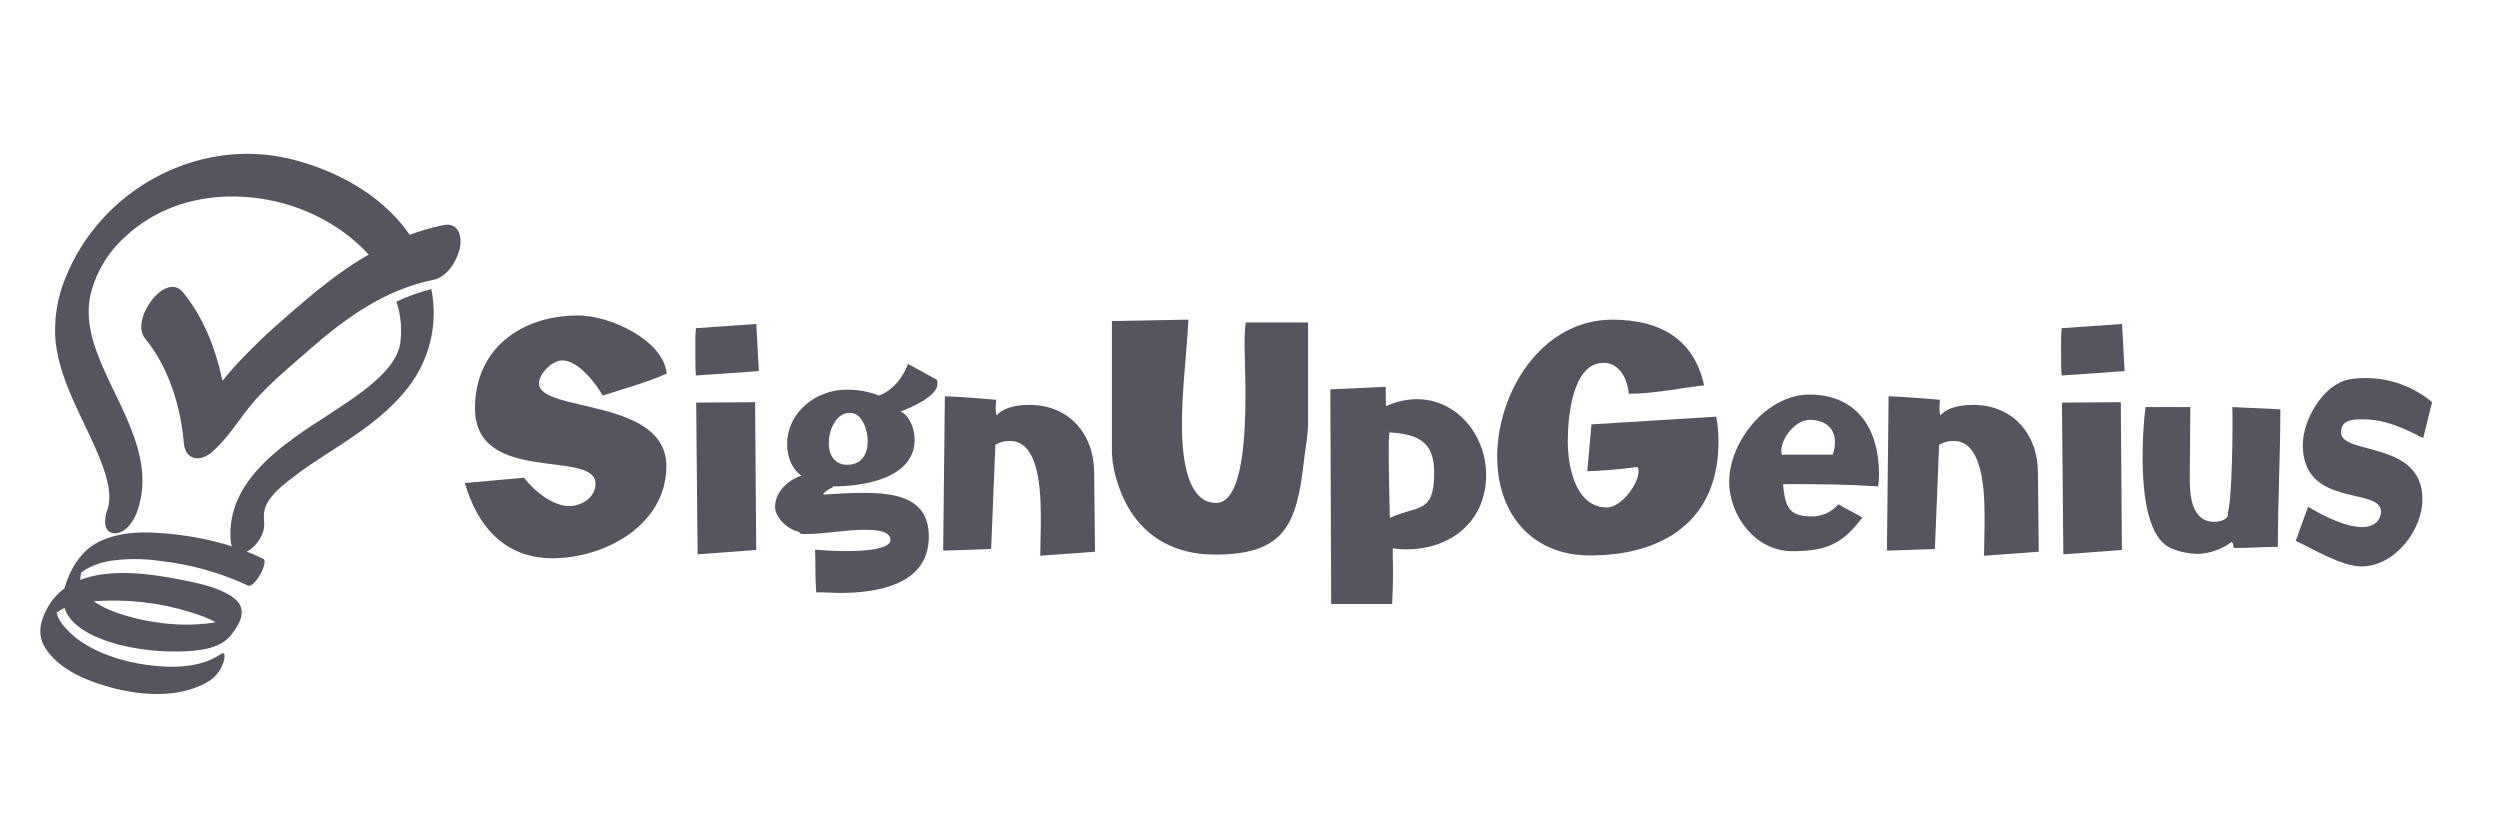 <svg width="150" height="50" viewBox="0 0 150 50" fill="none" xmlns="http://www.w3.org/2000/svg">
<path d="M15.798 33.529C13.797 32.556 11.43 32.066 9.218 31.958C8.093 31.904 6.951 32.009 5.929 32.507C4.868 33.022 4.204 34.156 3.883 35.237C3.883 35.26 3.883 35.279 3.87 35.3C3.439 35.617 3.085 36.026 2.834 36.497C2.198 37.673 2.265 38.541 3.216 39.501C3.987 40.28 5.025 40.736 6.053 41.07C8.09 41.733 10.822 42.033 12.691 40.766C13.028 40.497 13.278 40.135 13.41 39.725C13.459 39.592 13.588 39.018 13.247 39.25C11.99 40.095 10.294 40.095 8.842 39.898C7.39 39.702 5.9 39.237 4.707 38.389C4.395 38.155 4.111 37.888 3.858 37.593C3.706 37.426 3.581 37.238 3.486 37.033L3.431 36.875C3.376 36.644 3.376 36.601 3.431 36.746C3.567 36.641 3.715 36.549 3.87 36.474C4.308 37.85 6.297 38.509 7.636 38.796C8.786 39.038 9.963 39.131 11.137 39.075C12.058 39.033 13.23 38.891 13.848 38.121C14.465 37.35 14.892 36.474 13.966 35.832C13.041 35.191 11.799 34.971 10.736 34.76C9.008 34.42 6.617 34.093 4.817 34.794C4.814 34.651 4.833 34.509 4.872 34.371L4.927 34.321C5.063 34.21 5.212 34.117 5.371 34.042C5.754 33.851 6.166 33.72 6.59 33.656C7.591 33.507 8.609 33.507 9.61 33.656C11.436 33.86 13.216 34.359 14.879 35.133C15.27 35.313 16.142 33.694 15.798 33.529ZM12.105 36.958C12.389 37.059 12.665 37.184 12.928 37.331C12.869 37.342 12.809 37.361 12.748 37.371C11.599 37.528 10.432 37.512 9.288 37.323C8.49 37.209 6.681 36.837 5.62 36.071C5.851 36.056 6.08 36.05 6.303 36.043C8.28 35.975 10.252 36.286 12.111 36.96L12.105 36.958Z" fill="#55555F"/>
<path d="M23.783 18.098C24.057 18.913 24.135 19.781 24.01 20.632C23.997 20.699 23.98 20.767 23.963 20.843L23.933 20.934C23.905 21.014 23.875 21.093 23.844 21.172L23.815 21.25L23.789 21.301C23.713 21.453 23.621 21.596 23.53 21.742V21.757C23.454 21.863 23.371 21.968 23.29 22.063C22.454 23.093 21.008 24.037 19.745 24.86C17.07 26.587 13.53 28.812 13.844 32.477C13.895 33.058 14.313 33.368 14.867 33.064C15.421 32.76 15.905 32.008 15.85 31.375C15.85 31.257 15.833 31.139 15.831 31.018C15.831 31.006 15.843 30.822 15.841 30.793C15.854 30.708 15.871 30.624 15.888 30.539V30.524L15.918 30.446C15.928 30.415 15.977 30.305 15.996 30.258L16.096 30.083L16.13 30.024V30.009C16.221 29.883 16.323 29.764 16.425 29.646C16.862 29.14 17.936 28.341 18.68 27.843C20.711 26.486 22.925 25.247 24.449 23.294C25.106 22.464 25.574 21.502 25.821 20.475C26.068 19.448 26.088 18.38 25.88 17.345C25.159 17.529 24.456 17.781 23.783 18.098Z" fill="#55555F"/>
<path d="M5.415 17.754C5.724 16.404 6.441 15.179 7.47 14.246C9.922 11.924 13.38 11.343 16.598 12.099C18.831 12.624 21.056 13.897 22.504 15.728C23.263 15.278 24.057 14.891 24.879 14.569C23.319 11.892 20.3 10.222 17.354 9.521C11.796 8.214 6.035 11.425 3.942 16.638C3.427 17.867 3.219 19.202 3.337 20.528C3.487 21.816 3.94 23.015 4.468 24.189C4.997 25.363 5.595 26.494 6.06 27.691C6.415 28.608 6.759 29.76 6.421 30.647C6.26 31.069 6.175 31.933 6.824 31.994C7.474 32.055 7.988 31.323 8.185 30.809C9.374 27.702 7.359 24.77 6.162 22.008C5.572 20.64 5.118 19.238 5.415 17.754Z" fill="#55555F"/>
<path d="M26.626 13.503C23.516 14.119 20.826 15.912 18.442 17.917C17.201 18.973 15.965 20.028 14.834 21.194C14.308 21.717 13.812 22.269 13.348 22.847C12.942 20.921 12.206 19.03 10.976 17.531C9.915 16.245 7.792 19.197 8.695 20.294C10.117 22.03 10.843 24.375 11.03 26.583C11.117 27.601 11.995 27.749 12.717 27.124C13.755 26.227 14.415 25.013 15.324 23.989C16.311 22.889 17.474 21.933 18.589 20.959C20.761 19.059 23.115 17.37 26.002 16.792C26.851 16.625 27.458 15.589 27.602 14.822C27.732 14.132 27.475 13.336 26.626 13.503Z" fill="#55555F"/>
<path d="M36.167 23.734C35.728 22.976 34.694 21.623 33.728 21.623C33.136 21.623 32.34 22.414 32.34 23.003C32.34 24.772 39.982 23.848 39.982 27.971C39.982 31.49 36.308 33.495 33.14 33.495C30.279 33.495 28.636 31.56 27.891 28.982L31.446 28.661C32.022 29.436 33.145 30.363 34.155 30.363C34.917 30.363 35.73 29.841 35.73 29.016C35.73 26.945 28.5 29.117 28.5 24.502C28.5 20.913 31.276 18.927 34.699 18.927C36.545 18.927 39.778 20.358 40.005 22.412C38.774 22.967 37.452 23.311 36.167 23.734Z" fill="#55555F"/>
<path d="M41.754 22.53C41.72 22.108 41.72 21.671 41.72 21.234V20.601C41.715 20.297 41.726 19.993 41.754 19.691L45.378 19.438L45.531 22.266L41.754 22.53ZM41.856 33.259L41.771 24.156L45.306 24.131L45.373 32.997L41.856 33.259Z" fill="#55555F"/>
<path d="M54.031 24.685C54.607 24.955 54.88 25.781 54.88 26.374C54.88 28.732 51.747 29.186 49.953 29.186L49.971 29.237C49.754 29.326 49.559 29.457 49.395 29.623L49.429 29.674C50.208 29.623 50.97 29.572 51.749 29.572C53.645 29.572 55.73 29.809 55.73 32.199C55.73 35.078 52.664 35.576 50.395 35.576C49.922 35.576 49.446 35.526 48.973 35.543C48.905 34.683 48.939 33.841 48.905 32.982C49.514 33.032 50.14 33.066 50.752 33.066C51.225 33.066 53.428 33.066 53.428 32.393C53.428 31.787 52.31 31.787 51.887 31.787C50.703 31.787 49.516 32.04 48.332 32.04C48.196 32.04 47.992 32.074 47.943 31.905C47.306 31.804 46.504 31.08 46.504 30.406C46.504 29.513 47.283 28.806 48.079 28.536C47.47 28.099 47.23 27.358 47.23 26.648C47.23 24.748 48.941 23.381 50.786 23.381C51.452 23.37 52.114 23.49 52.734 23.733C53.547 23.446 54.208 22.62 54.479 21.833L56.224 22.794C56.238 22.883 56.244 22.973 56.241 23.064C56.233 23.775 54.624 24.483 54.031 24.685ZM51 24.77C50.119 24.77 49.726 25.865 49.726 26.589C49.726 27.28 50.066 27.886 50.828 27.886C51.709 27.886 52.063 27.252 52.063 26.454C52.066 25.844 51.745 24.77 51 24.77Z" fill="#55555F"/>
<path d="M62.415 33.343C62.415 32.737 62.449 32.131 62.449 31.523C62.449 30.193 62.551 26.456 60.602 26.456C60.293 26.448 59.987 26.529 59.723 26.689L59.468 32.938L56.59 33.039L56.692 23.775C57.725 23.809 58.74 23.91 59.774 23.986C59.754 24.148 59.743 24.311 59.74 24.474C59.74 24.627 59.758 24.779 59.791 24.928C60.281 24.39 61.111 24.295 61.789 24.295C64.143 24.295 65.633 26.047 65.65 28.321L65.701 33.104L62.415 33.343Z" fill="#55555F"/>
<path d="M78.229 27.7C77.804 31.456 77.093 33.276 72.894 33.276C70.033 33.276 67.967 31.777 67.086 29.066C66.871 28.465 66.745 27.835 66.715 27.198V19.262L71.304 19.178C71.203 21.266 70.916 23.337 70.916 25.427C70.916 26.773 71.018 30.177 72.964 30.177C75.2 30.177 74.675 22.262 74.675 20.795C74.664 20.311 74.687 19.827 74.743 19.347H78.484V25.376C78.484 26.151 78.314 26.925 78.229 27.7Z" fill="#55555F"/>
<path d="M83.563 32.904C83.563 33.392 83.58 33.882 83.58 34.352C83.58 34.986 83.563 35.619 83.529 36.24H79.871L79.82 23.362L83.14 23.21L83.157 24.371C83.731 24.106 84.355 23.962 84.987 23.949C87.46 23.949 89.169 26.155 89.169 28.496C89.169 31.625 86.509 33.293 83.563 32.904ZM83.41 25.948L83.393 25.881C83.308 26.092 83.325 26.841 83.325 27.126C83.325 28.456 83.359 29.803 83.393 31.137V31.07C85.07 30.295 86.051 30.858 86.051 28.376C86.061 26.522 85.104 26.056 83.41 25.948Z" fill="#55555F"/>
<path d="M95.404 33.326C91.866 33.326 89.832 30.793 89.832 27.398C89.832 23.541 92.49 19.18 96.742 19.18C99.518 19.18 101.624 20.275 102.246 23.121C100.739 23.29 99.249 23.626 97.725 23.626C97.657 22.781 97.2 21.772 96.217 21.772C94.307 21.772 94.067 25.125 94.067 26.488C94.067 27.953 94.507 30.447 96.421 30.447C97.27 30.447 98.317 29.049 98.317 28.258C98.32 28.214 98.314 28.171 98.299 28.131C98.285 28.09 98.262 28.052 98.232 28.021C97.238 28.156 96.237 28.241 95.235 28.274L95.489 25.462L102.972 25C103.068 25.5 103.113 26.007 103.108 26.516C103.108 31.219 99.822 33.326 95.404 33.326Z" fill="#55555F"/>
<path d="M112.691 29.182C110.912 29.064 109.153 29.047 107.384 29.047C107.249 29.044 107.113 29.049 106.979 29.064C107.115 30.292 107.234 30.983 108.677 30.983C108.985 30.99 109.291 30.929 109.573 30.804C109.854 30.678 110.104 30.492 110.303 30.258C110.776 30.546 111.269 30.763 111.742 31.05C110.524 32.684 109.524 33.07 107.509 33.07C105.342 33.07 103.75 30.949 103.75 28.912C103.75 26.486 106.002 23.674 108.56 23.674C111.456 23.674 112.742 25.785 112.742 28.441C112.742 28.689 112.725 28.936 112.691 29.182ZM108.575 25.19C107.745 25.19 106.877 26.268 106.877 27.06C106.876 27.142 106.893 27.223 106.928 27.297H106.894C107.001 27.282 107.109 27.277 107.217 27.28H109.959C110.055 27.038 110.101 26.781 110.095 26.522C110.099 25.612 109.414 25.19 108.575 25.19Z" fill="#55555F"/>
<path d="M119.04 33.343C119.04 32.737 119.074 32.131 119.074 31.523C119.074 30.193 119.176 26.456 117.227 26.456C116.918 26.448 116.612 26.529 116.348 26.689L116.093 32.938L113.215 33.039L113.317 23.775C114.351 23.809 115.365 23.91 116.399 23.986C116.379 24.148 116.368 24.311 116.365 24.474C116.365 24.627 116.382 24.779 116.416 24.928C116.906 24.39 117.736 24.295 118.414 24.295C120.768 24.295 122.258 26.047 122.275 28.321L122.326 33.104L119.04 33.343Z" fill="#55555F"/>
<path d="M123.699 22.53C123.665 22.108 123.665 21.671 123.665 21.234V20.601C123.66 20.297 123.671 19.993 123.699 19.691L127.323 19.438L127.476 22.266L123.699 22.53ZM123.801 33.259L123.716 24.156L127.247 24.131L127.315 32.997L123.801 33.259Z" fill="#55555F"/>
<path d="M136.672 32.811C135.823 32.811 134.974 32.879 134.125 32.879C133.87 32.879 134.108 32.609 133.887 32.526C133.31 32.956 132.616 33.202 131.896 33.233C131.349 33.229 130.809 33.12 130.304 32.913C128.661 32.239 128.559 28.921 128.559 27.405C128.556 26.409 128.613 25.413 128.728 24.424H131.42C131.42 25.855 131.386 27.287 131.386 28.701C131.386 29.746 131.488 31.31 132.872 31.31C133.161 31.31 133.821 31.158 133.651 30.738V30.806C133.94 30.099 133.974 25.416 133.94 24.424L136.819 24.559C136.823 27.297 136.672 30.067 136.672 32.811Z" fill="#55555F"/>
<path d="M145.391 26.286C144.206 25.68 143.104 25.159 141.767 25.159C141.158 25.159 140.464 25.176 140.464 25.951C140.464 27.314 145.346 26.421 145.346 29.943C145.346 31.813 143.686 33.985 141.688 33.985C140.504 33.985 138.827 32.957 137.742 32.453L138.487 30.399C139.351 30.937 140.723 31.627 141.756 31.627C142.332 31.627 142.858 31.306 142.858 30.684C142.858 29.206 138.167 30.498 138.167 26.692C138.167 25.214 139.368 23.071 140.943 22.767C141.29 22.705 141.642 22.676 141.994 22.683C143.434 22.695 144.825 23.207 145.926 24.131L145.391 26.286Z" fill="#55555F"/>
</svg>
